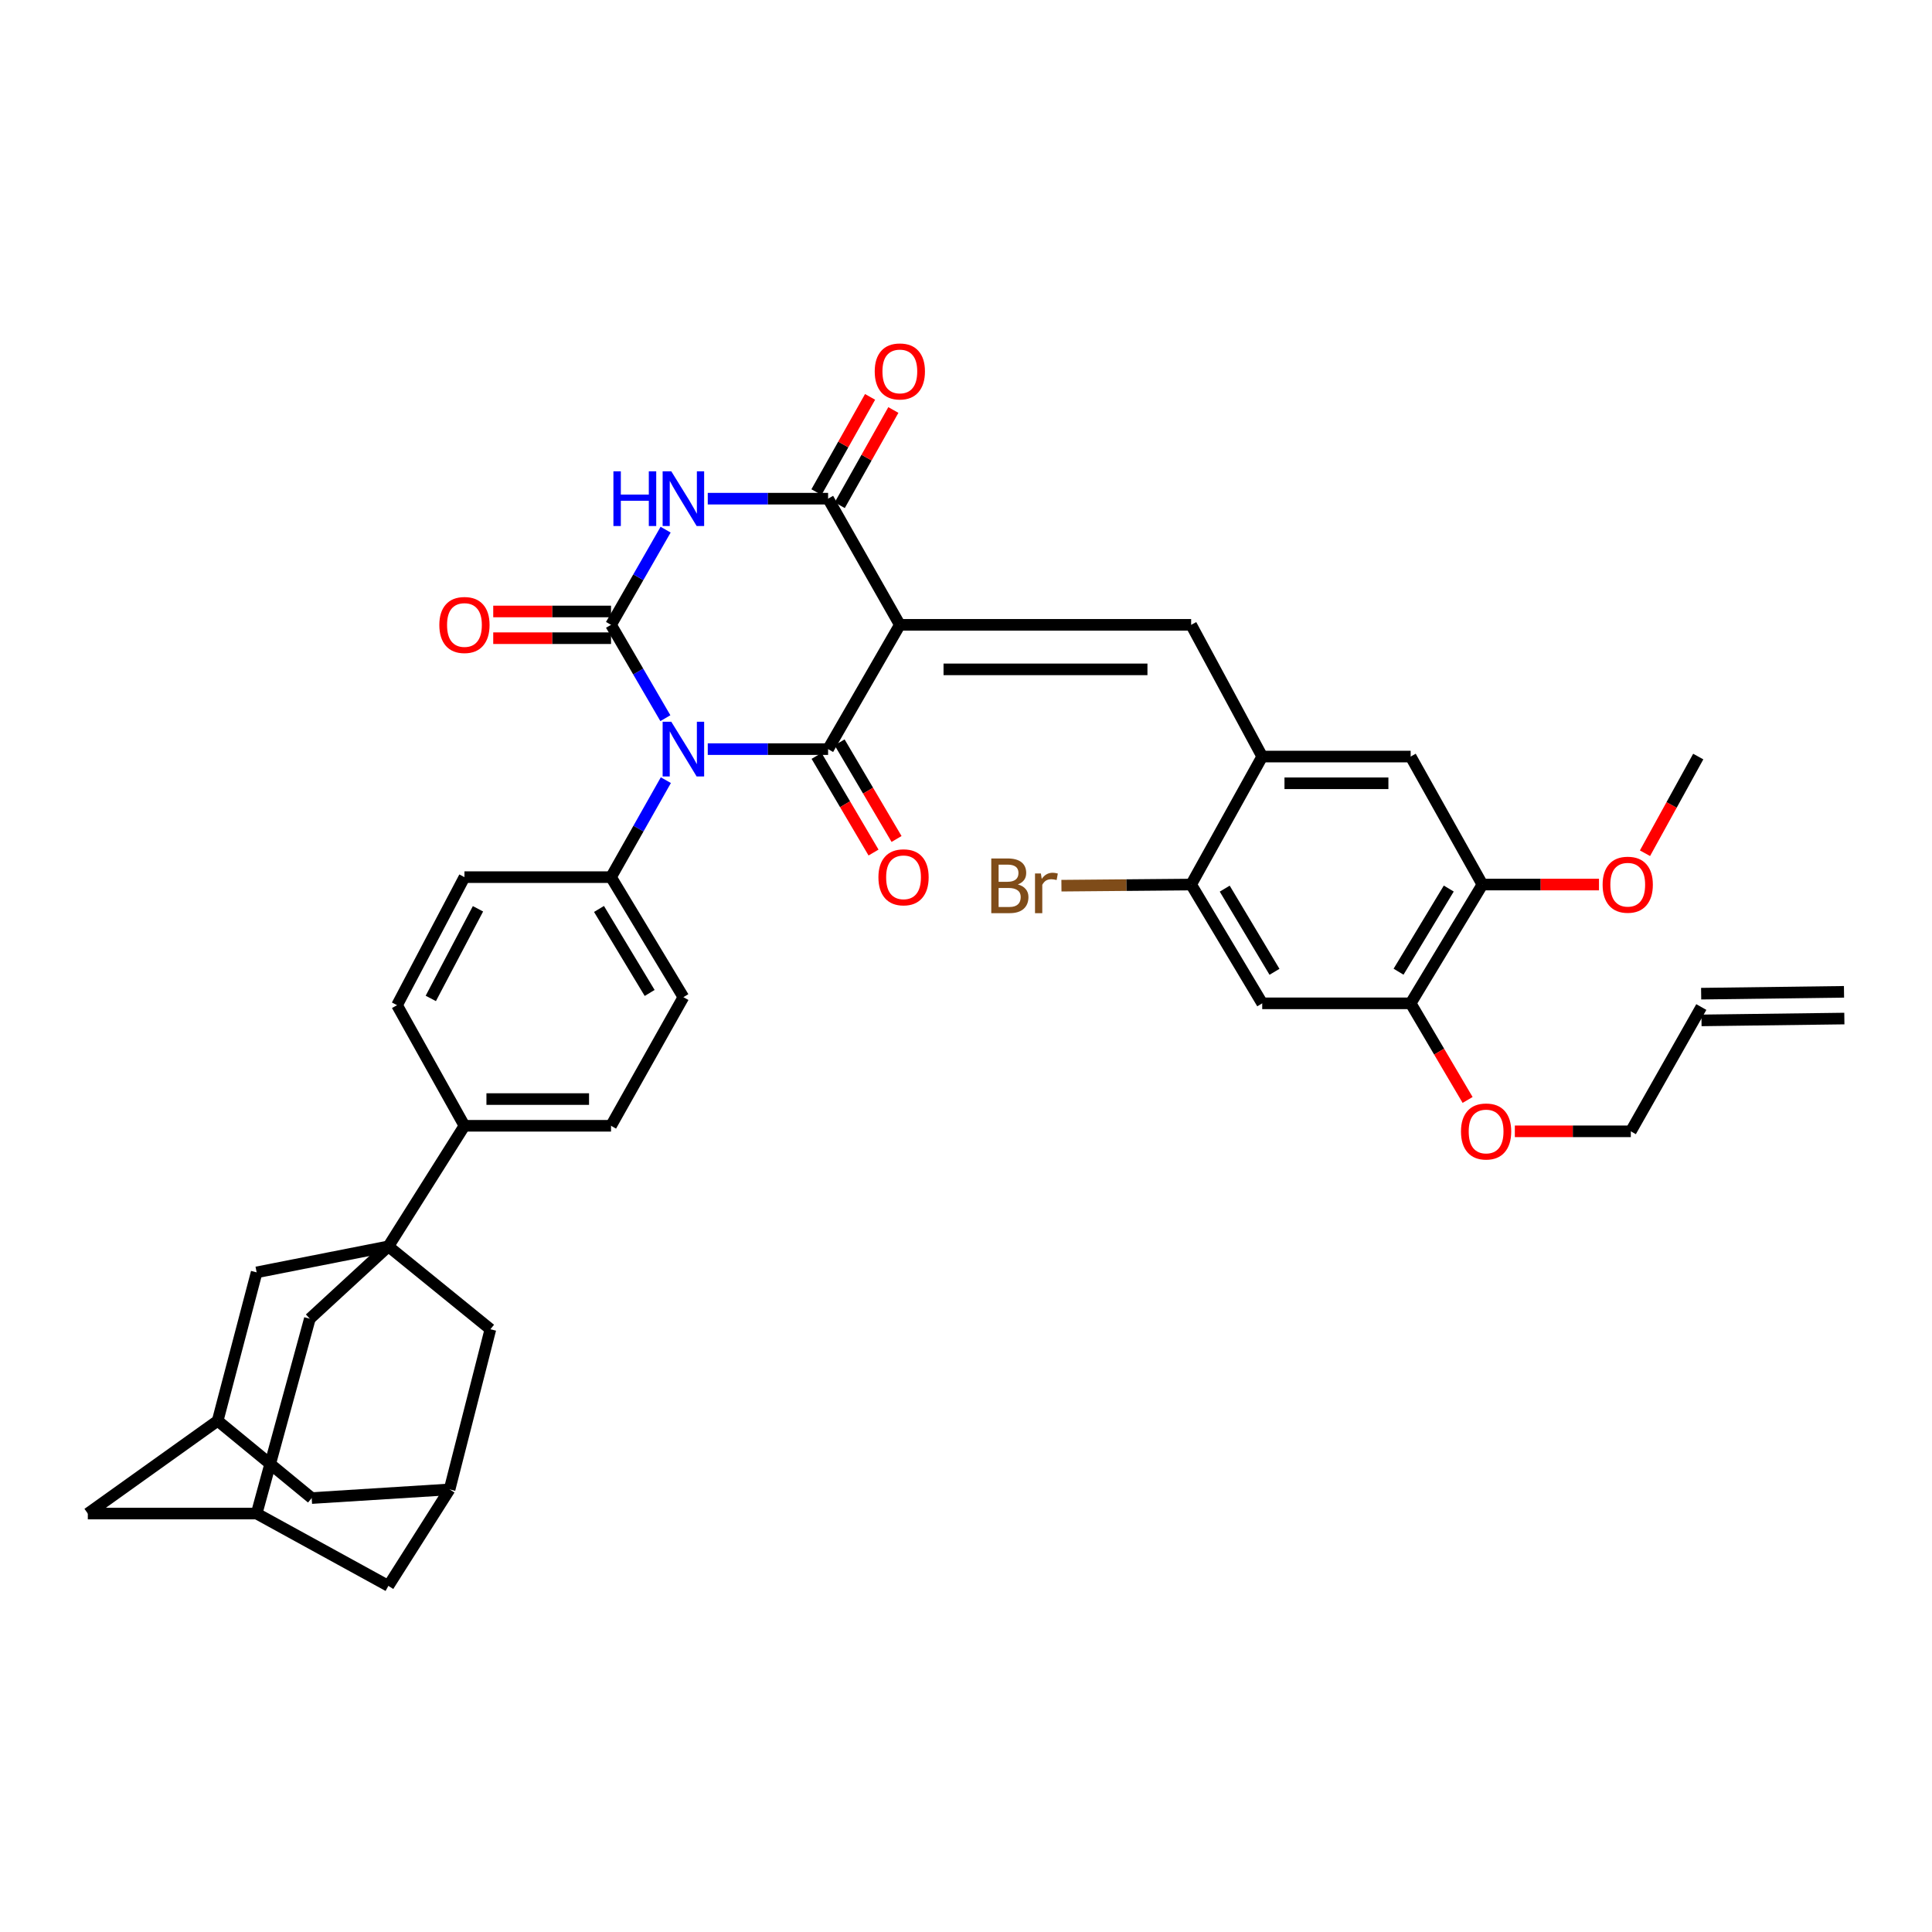 <?xml version='1.0' encoding='iso-8859-1'?>
<svg version='1.1' baseProfile='full'
              xmlns='http://www.w3.org/2000/svg'
                      xmlns:rdkit='http://www.rdkit.org/xml'
                      xmlns:xlink='http://www.w3.org/1999/xlink'
                  xml:space='preserve'
width='1000px' height='1000px' viewBox='0 0 1000 1000'>
<!-- END OF HEADER -->
<rect style='opacity:1.0;fill:#FFFFFF;stroke:none' width='1000' height='1000' x='0' y='0'> </rect>
<path class='bond-1' d='M 366.335,387.746 L 397.478,387.746' style='fill:none;fill-rule:evenodd;stroke:#0000FF;stroke-width:6px;stroke-linecap:butt;stroke-linejoin:miter;stroke-opacity:1' />
<path class='bond-1' d='M 397.478,387.746 L 428.621,387.746' style='fill:none;fill-rule:evenodd;stroke:#000000;stroke-width:6px;stroke-linecap:butt;stroke-linejoin:miter;stroke-opacity:1' />
<path class='bond-2' d='M 344.394,371.725 L 330.33,347.569' style='fill:none;fill-rule:evenodd;stroke:#0000FF;stroke-width:6px;stroke-linecap:butt;stroke-linejoin:miter;stroke-opacity:1' />
<path class='bond-2' d='M 330.33,347.569 L 316.266,323.412' style='fill:none;fill-rule:evenodd;stroke:#000000;stroke-width:6px;stroke-linecap:butt;stroke-linejoin:miter;stroke-opacity:1' />
<path class='bond-9' d='M 344.642,403.809 L 330.454,428.908' style='fill:none;fill-rule:evenodd;stroke:#0000FF;stroke-width:6px;stroke-linecap:butt;stroke-linejoin:miter;stroke-opacity:1' />
<path class='bond-9' d='M 330.454,428.908 L 316.266,454.008' style='fill:none;fill-rule:evenodd;stroke:#000000;stroke-width:6px;stroke-linecap:butt;stroke-linejoin:miter;stroke-opacity:1' />
<path class='bond-0' d='M 465.755,323.412 L 428.621,387.746' style='fill:none;fill-rule:evenodd;stroke:#000000;stroke-width:6px;stroke-linecap:butt;stroke-linejoin:miter;stroke-opacity:1' />
<path class='bond-5' d='M 465.755,323.412 L 616.535,323.412' style='fill:none;fill-rule:evenodd;stroke:#000000;stroke-width:6px;stroke-linecap:butt;stroke-linejoin:miter;stroke-opacity:1' />
<path class='bond-5' d='M 488.372,346.463 L 593.918,346.463' style='fill:none;fill-rule:evenodd;stroke:#000000;stroke-width:6px;stroke-linecap:butt;stroke-linejoin:miter;stroke-opacity:1' />
<path class='bond-39' d='M 465.755,323.412 L 428.621,258.111' style='fill:none;fill-rule:evenodd;stroke:#000000;stroke-width:6px;stroke-linecap:butt;stroke-linejoin:miter;stroke-opacity:1' />
<path class='bond-19' d='M 422.663,391.257 L 437.401,416.266' style='fill:none;fill-rule:evenodd;stroke:#000000;stroke-width:6px;stroke-linecap:butt;stroke-linejoin:miter;stroke-opacity:1' />
<path class='bond-19' d='M 437.401,416.266 L 452.139,441.276' style='fill:none;fill-rule:evenodd;stroke:#FF0000;stroke-width:6px;stroke-linecap:butt;stroke-linejoin:miter;stroke-opacity:1' />
<path class='bond-19' d='M 434.578,384.235 L 449.316,409.245' style='fill:none;fill-rule:evenodd;stroke:#000000;stroke-width:6px;stroke-linecap:butt;stroke-linejoin:miter;stroke-opacity:1' />
<path class='bond-19' d='M 449.316,409.245 L 464.054,434.255' style='fill:none;fill-rule:evenodd;stroke:#FF0000;stroke-width:6px;stroke-linecap:butt;stroke-linejoin:miter;stroke-opacity:1' />
<path class='bond-3' d='M 316.266,323.412 L 330.393,298.783' style='fill:none;fill-rule:evenodd;stroke:#000000;stroke-width:6px;stroke-linecap:butt;stroke-linejoin:miter;stroke-opacity:1' />
<path class='bond-3' d='M 330.393,298.783 L 344.521,274.153' style='fill:none;fill-rule:evenodd;stroke:#0000FF;stroke-width:6px;stroke-linecap:butt;stroke-linejoin:miter;stroke-opacity:1' />
<path class='bond-18' d='M 316.266,316.497 L 285.781,316.497' style='fill:none;fill-rule:evenodd;stroke:#000000;stroke-width:6px;stroke-linecap:butt;stroke-linejoin:miter;stroke-opacity:1' />
<path class='bond-18' d='M 285.781,316.497 L 255.296,316.497' style='fill:none;fill-rule:evenodd;stroke:#FF0000;stroke-width:6px;stroke-linecap:butt;stroke-linejoin:miter;stroke-opacity:1' />
<path class='bond-18' d='M 316.266,330.327 L 285.781,330.327' style='fill:none;fill-rule:evenodd;stroke:#000000;stroke-width:6px;stroke-linecap:butt;stroke-linejoin:miter;stroke-opacity:1' />
<path class='bond-18' d='M 285.781,330.327 L 255.296,330.327' style='fill:none;fill-rule:evenodd;stroke:#FF0000;stroke-width:6px;stroke-linecap:butt;stroke-linejoin:miter;stroke-opacity:1' />
<path class='bond-4' d='M 366.335,258.111 L 397.478,258.111' style='fill:none;fill-rule:evenodd;stroke:#0000FF;stroke-width:6px;stroke-linecap:butt;stroke-linejoin:miter;stroke-opacity:1' />
<path class='bond-4' d='M 397.478,258.111 L 428.621,258.111' style='fill:none;fill-rule:evenodd;stroke:#000000;stroke-width:6px;stroke-linecap:butt;stroke-linejoin:miter;stroke-opacity:1' />
<path class='bond-23' d='M 434.646,261.504 L 448.524,236.86' style='fill:none;fill-rule:evenodd;stroke:#000000;stroke-width:6px;stroke-linecap:butt;stroke-linejoin:miter;stroke-opacity:1' />
<path class='bond-23' d='M 448.524,236.86 L 462.403,212.216' style='fill:none;fill-rule:evenodd;stroke:#FF0000;stroke-width:6px;stroke-linecap:butt;stroke-linejoin:miter;stroke-opacity:1' />
<path class='bond-23' d='M 422.595,254.717 L 436.474,230.074' style='fill:none;fill-rule:evenodd;stroke:#000000;stroke-width:6px;stroke-linecap:butt;stroke-linejoin:miter;stroke-opacity:1' />
<path class='bond-23' d='M 436.474,230.074 L 450.352,205.43' style='fill:none;fill-rule:evenodd;stroke:#FF0000;stroke-width:6px;stroke-linecap:butt;stroke-linejoin:miter;stroke-opacity:1' />
<path class='bond-7' d='M 616.535,323.412 L 653.323,391.595' style='fill:none;fill-rule:evenodd;stroke:#000000;stroke-width:6px;stroke-linecap:butt;stroke-linejoin:miter;stroke-opacity:1' />
<path class='bond-6' d='M 201.021,645.119 L 240.399,582.706' style='fill:none;fill-rule:evenodd;stroke:#000000;stroke-width:6px;stroke-linecap:butt;stroke-linejoin:miter;stroke-opacity:1' />
<path class='bond-14' d='M 201.021,645.119 L 253.83,688.015' style='fill:none;fill-rule:evenodd;stroke:#000000;stroke-width:6px;stroke-linecap:butt;stroke-linejoin:miter;stroke-opacity:1' />
<path class='bond-15' d='M 201.021,645.119 L 160.368,682.575' style='fill:none;fill-rule:evenodd;stroke:#000000;stroke-width:6px;stroke-linecap:butt;stroke-linejoin:miter;stroke-opacity:1' />
<path class='bond-16' d='M 201.021,645.119 L 132.838,658.572' style='fill:none;fill-rule:evenodd;stroke:#000000;stroke-width:6px;stroke-linecap:butt;stroke-linejoin:miter;stroke-opacity:1' />
<path class='bond-10' d='M 653.323,391.595 L 616.535,457.842' style='fill:none;fill-rule:evenodd;stroke:#000000;stroke-width:6px;stroke-linecap:butt;stroke-linejoin:miter;stroke-opacity:1' />
<path class='bond-12' d='M 653.323,391.595 L 730.158,391.595' style='fill:none;fill-rule:evenodd;stroke:#000000;stroke-width:6px;stroke-linecap:butt;stroke-linejoin:miter;stroke-opacity:1' />
<path class='bond-12' d='M 664.849,405.426 L 718.633,405.426' style='fill:none;fill-rule:evenodd;stroke:#000000;stroke-width:6px;stroke-linecap:butt;stroke-linejoin:miter;stroke-opacity:1' />
<path class='bond-8' d='M 653.323,519.325 L 616.535,457.842' style='fill:none;fill-rule:evenodd;stroke:#000000;stroke-width:6px;stroke-linecap:butt;stroke-linejoin:miter;stroke-opacity:1' />
<path class='bond-8' d='M 659.673,503.001 L 633.921,459.963' style='fill:none;fill-rule:evenodd;stroke:#000000;stroke-width:6px;stroke-linecap:butt;stroke-linejoin:miter;stroke-opacity:1' />
<path class='bond-40' d='M 653.323,519.325 L 730.158,519.325' style='fill:none;fill-rule:evenodd;stroke:#000000;stroke-width:6px;stroke-linecap:butt;stroke-linejoin:miter;stroke-opacity:1' />
<path class='bond-24' d='M 316.266,454.008 L 353.722,516.129' style='fill:none;fill-rule:evenodd;stroke:#000000;stroke-width:6px;stroke-linecap:butt;stroke-linejoin:miter;stroke-opacity:1' />
<path class='bond-24' d='M 310.04,470.468 L 336.26,513.952' style='fill:none;fill-rule:evenodd;stroke:#000000;stroke-width:6px;stroke-linecap:butt;stroke-linejoin:miter;stroke-opacity:1' />
<path class='bond-25' d='M 316.266,454.008 L 240.399,454.008' style='fill:none;fill-rule:evenodd;stroke:#000000;stroke-width:6px;stroke-linecap:butt;stroke-linejoin:miter;stroke-opacity:1' />
<path class='bond-33' d='M 616.535,457.842 L 582.965,458.135' style='fill:none;fill-rule:evenodd;stroke:#000000;stroke-width:6px;stroke-linecap:butt;stroke-linejoin:miter;stroke-opacity:1' />
<path class='bond-33' d='M 582.965,458.135 L 549.394,458.427' style='fill:none;fill-rule:evenodd;stroke:#7F4C19;stroke-width:6px;stroke-linecap:butt;stroke-linejoin:miter;stroke-opacity:1' />
<path class='bond-11' d='M 730.158,519.325 L 767.292,457.842' style='fill:none;fill-rule:evenodd;stroke:#000000;stroke-width:6px;stroke-linecap:butt;stroke-linejoin:miter;stroke-opacity:1' />
<path class='bond-11' d='M 723.889,502.952 L 749.883,459.914' style='fill:none;fill-rule:evenodd;stroke:#000000;stroke-width:6px;stroke-linecap:butt;stroke-linejoin:miter;stroke-opacity:1' />
<path class='bond-34' d='M 730.158,519.325 L 744.895,544.327' style='fill:none;fill-rule:evenodd;stroke:#000000;stroke-width:6px;stroke-linecap:butt;stroke-linejoin:miter;stroke-opacity:1' />
<path class='bond-34' d='M 744.895,544.327 L 759.632,569.329' style='fill:none;fill-rule:evenodd;stroke:#FF0000;stroke-width:6px;stroke-linecap:butt;stroke-linejoin:miter;stroke-opacity:1' />
<path class='bond-17' d='M 730.158,391.595 L 767.292,457.842' style='fill:none;fill-rule:evenodd;stroke:#000000;stroke-width:6px;stroke-linecap:butt;stroke-linejoin:miter;stroke-opacity:1' />
<path class='bond-13' d='M 240.399,582.706 L 205.509,520.286' style='fill:none;fill-rule:evenodd;stroke:#000000;stroke-width:6px;stroke-linecap:butt;stroke-linejoin:miter;stroke-opacity:1' />
<path class='bond-38' d='M 240.399,582.706 L 316.266,582.706' style='fill:none;fill-rule:evenodd;stroke:#000000;stroke-width:6px;stroke-linecap:butt;stroke-linejoin:miter;stroke-opacity:1' />
<path class='bond-38' d='M 251.779,568.876 L 304.886,568.876' style='fill:none;fill-rule:evenodd;stroke:#000000;stroke-width:6px;stroke-linecap:butt;stroke-linejoin:miter;stroke-opacity:1' />
<path class='bond-20' d='M 253.83,688.015 L 232.708,770.912' style='fill:none;fill-rule:evenodd;stroke:#000000;stroke-width:6px;stroke-linecap:butt;stroke-linejoin:miter;stroke-opacity:1' />
<path class='bond-21' d='M 160.368,682.575 L 132.838,783.413' style='fill:none;fill-rule:evenodd;stroke:#000000;stroke-width:6px;stroke-linecap:butt;stroke-linejoin:miter;stroke-opacity:1' />
<path class='bond-22' d='M 132.838,658.572 L 112.669,735.392' style='fill:none;fill-rule:evenodd;stroke:#000000;stroke-width:6px;stroke-linecap:butt;stroke-linejoin:miter;stroke-opacity:1' />
<path class='bond-35' d='M 767.292,457.842 L 797.462,457.842' style='fill:none;fill-rule:evenodd;stroke:#000000;stroke-width:6px;stroke-linecap:butt;stroke-linejoin:miter;stroke-opacity:1' />
<path class='bond-35' d='M 797.462,457.842 L 827.632,457.842' style='fill:none;fill-rule:evenodd;stroke:#FF0000;stroke-width:6px;stroke-linecap:butt;stroke-linejoin:miter;stroke-opacity:1' />
<path class='bond-42' d='M 232.708,770.912 L 161.336,775.392' style='fill:none;fill-rule:evenodd;stroke:#000000;stroke-width:6px;stroke-linecap:butt;stroke-linejoin:miter;stroke-opacity:1' />
<path class='bond-43' d='M 232.708,770.912 L 201.021,820.847' style='fill:none;fill-rule:evenodd;stroke:#000000;stroke-width:6px;stroke-linecap:butt;stroke-linejoin:miter;stroke-opacity:1' />
<path class='bond-28' d='M 132.838,783.413 L 201.021,820.847' style='fill:none;fill-rule:evenodd;stroke:#000000;stroke-width:6px;stroke-linecap:butt;stroke-linejoin:miter;stroke-opacity:1' />
<path class='bond-41' d='M 132.838,783.413 L 45.455,783.413' style='fill:none;fill-rule:evenodd;stroke:#000000;stroke-width:6px;stroke-linecap:butt;stroke-linejoin:miter;stroke-opacity:1' />
<path class='bond-29' d='M 112.669,735.392 L 161.336,775.392' style='fill:none;fill-rule:evenodd;stroke:#000000;stroke-width:6px;stroke-linecap:butt;stroke-linejoin:miter;stroke-opacity:1' />
<path class='bond-30' d='M 112.669,735.392 L 45.455,783.413' style='fill:none;fill-rule:evenodd;stroke:#000000;stroke-width:6px;stroke-linecap:butt;stroke-linejoin:miter;stroke-opacity:1' />
<path class='bond-26' d='M 353.722,516.129 L 316.266,582.706' style='fill:none;fill-rule:evenodd;stroke:#000000;stroke-width:6px;stroke-linecap:butt;stroke-linejoin:miter;stroke-opacity:1' />
<path class='bond-27' d='M 240.399,454.008 L 205.509,520.286' style='fill:none;fill-rule:evenodd;stroke:#000000;stroke-width:6px;stroke-linecap:butt;stroke-linejoin:miter;stroke-opacity:1' />
<path class='bond-27' d='M 247.404,470.392 L 222.98,516.786' style='fill:none;fill-rule:evenodd;stroke:#000000;stroke-width:6px;stroke-linecap:butt;stroke-linejoin:miter;stroke-opacity:1' />
<path class='bond-31' d='M 880.6,521.238 L 844.111,585.572' style='fill:none;fill-rule:evenodd;stroke:#000000;stroke-width:6px;stroke-linecap:butt;stroke-linejoin:miter;stroke-opacity:1' />
<path class='bond-32' d='M 880.689,528.153 L 954.635,527.2' style='fill:none;fill-rule:evenodd;stroke:#000000;stroke-width:6px;stroke-linecap:butt;stroke-linejoin:miter;stroke-opacity:1' />
<path class='bond-32' d='M 880.511,514.324 L 954.456,513.371' style='fill:none;fill-rule:evenodd;stroke:#000000;stroke-width:6px;stroke-linecap:butt;stroke-linejoin:miter;stroke-opacity:1' />
<path class='bond-36' d='M 784.078,585.572 L 814.094,585.572' style='fill:none;fill-rule:evenodd;stroke:#FF0000;stroke-width:6px;stroke-linecap:butt;stroke-linejoin:miter;stroke-opacity:1' />
<path class='bond-36' d='M 814.094,585.572 L 844.111,585.572' style='fill:none;fill-rule:evenodd;stroke:#000000;stroke-width:6px;stroke-linecap:butt;stroke-linejoin:miter;stroke-opacity:1' />
<path class='bond-37' d='M 851.444,441.631 L 865.227,416.613' style='fill:none;fill-rule:evenodd;stroke:#FF0000;stroke-width:6px;stroke-linecap:butt;stroke-linejoin:miter;stroke-opacity:1' />
<path class='bond-37' d='M 865.227,416.613 L 879.009,391.595' style='fill:none;fill-rule:evenodd;stroke:#000000;stroke-width:6px;stroke-linecap:butt;stroke-linejoin:miter;stroke-opacity:1' />
<path  class='atom-0' d='M 347.462 373.586
L 356.742 388.586
Q 357.662 390.066, 359.142 392.746
Q 360.622 395.426, 360.702 395.586
L 360.702 373.586
L 364.462 373.586
L 364.462 401.906
L 360.582 401.906
L 350.622 385.506
Q 349.462 383.586, 348.222 381.386
Q 347.022 379.186, 346.662 378.506
L 346.662 401.906
L 342.982 401.906
L 342.982 373.586
L 347.462 373.586
' fill='#0000FF'/>
<path  class='atom-4' d='M 317.502 243.951
L 321.342 243.951
L 321.342 255.991
L 335.822 255.991
L 335.822 243.951
L 339.662 243.951
L 339.662 272.271
L 335.822 272.271
L 335.822 259.191
L 321.342 259.191
L 321.342 272.271
L 317.502 272.271
L 317.502 243.951
' fill='#0000FF'/>
<path  class='atom-4' d='M 347.462 243.951
L 356.742 258.951
Q 357.662 260.431, 359.142 263.111
Q 360.622 265.791, 360.702 265.951
L 360.702 243.951
L 364.462 243.951
L 364.462 272.271
L 360.582 272.271
L 350.622 255.871
Q 349.462 253.951, 348.222 251.751
Q 347.022 249.551, 346.662 248.871
L 346.662 272.271
L 342.982 272.271
L 342.982 243.951
L 347.462 243.951
' fill='#0000FF'/>
<path  class='atom-19' d='M 227.399 323.492
Q 227.399 316.692, 230.759 312.892
Q 234.119 309.092, 240.399 309.092
Q 246.679 309.092, 250.039 312.892
Q 253.399 316.692, 253.399 323.492
Q 253.399 330.372, 249.999 334.292
Q 246.599 338.172, 240.399 338.172
Q 234.159 338.172, 230.759 334.292
Q 227.399 330.412, 227.399 323.492
M 240.399 334.972
Q 244.719 334.972, 247.039 332.092
Q 249.399 329.172, 249.399 323.492
Q 249.399 317.932, 247.039 315.132
Q 244.719 312.292, 240.399 312.292
Q 236.079 312.292, 233.719 315.092
Q 231.399 317.892, 231.399 323.492
Q 231.399 329.212, 233.719 332.092
Q 236.079 334.972, 240.399 334.972
' fill='#FF0000'/>
<path  class='atom-20' d='M 454.668 454.088
Q 454.668 447.288, 458.028 443.488
Q 461.388 439.688, 467.668 439.688
Q 473.948 439.688, 477.308 443.488
Q 480.668 447.288, 480.668 454.088
Q 480.668 460.968, 477.268 464.888
Q 473.868 468.768, 467.668 468.768
Q 461.428 468.768, 458.028 464.888
Q 454.668 461.008, 454.668 454.088
M 467.668 465.568
Q 471.988 465.568, 474.308 462.688
Q 476.668 459.768, 476.668 454.088
Q 476.668 448.528, 474.308 445.728
Q 471.988 442.888, 467.668 442.888
Q 463.348 442.888, 460.988 445.688
Q 458.668 448.488, 458.668 454.088
Q 458.668 459.808, 460.988 462.688
Q 463.348 465.568, 467.668 465.568
' fill='#FF0000'/>
<path  class='atom-24' d='M 452.755 192.251
Q 452.755 185.451, 456.115 181.651
Q 459.475 177.851, 465.755 177.851
Q 472.035 177.851, 475.395 181.651
Q 478.755 185.451, 478.755 192.251
Q 478.755 199.131, 475.355 203.051
Q 471.955 206.931, 465.755 206.931
Q 459.515 206.931, 456.115 203.051
Q 452.755 199.171, 452.755 192.251
M 465.755 203.731
Q 470.075 203.731, 472.395 200.851
Q 474.755 197.931, 474.755 192.251
Q 474.755 186.691, 472.395 183.891
Q 470.075 181.051, 465.755 181.051
Q 461.435 181.051, 459.075 183.851
Q 456.755 186.651, 456.755 192.251
Q 456.755 197.971, 459.075 200.851
Q 461.435 203.731, 465.755 203.731
' fill='#FF0000'/>
<path  class='atom-34' d='M 526.841 457.775
Q 529.561 458.535, 530.921 460.215
Q 532.321 461.855, 532.321 464.295
Q 532.321 468.215, 529.801 470.455
Q 527.321 472.655, 522.601 472.655
L 513.081 472.655
L 513.081 444.335
L 521.441 444.335
Q 526.281 444.335, 528.721 446.295
Q 531.161 448.255, 531.161 451.855
Q 531.161 456.135, 526.841 457.775
M 516.881 447.535
L 516.881 456.415
L 521.441 456.415
Q 524.241 456.415, 525.681 455.295
Q 527.161 454.135, 527.161 451.855
Q 527.161 447.535, 521.441 447.535
L 516.881 447.535
M 522.601 469.455
Q 525.361 469.455, 526.841 468.135
Q 528.321 466.815, 528.321 464.295
Q 528.321 461.975, 526.681 460.815
Q 525.081 459.615, 522.001 459.615
L 516.881 459.615
L 516.881 469.455
L 522.601 469.455
' fill='#7F4C19'/>
<path  class='atom-34' d='M 538.761 452.095
L 539.201 454.935
Q 541.361 451.735, 544.881 451.735
Q 546.001 451.735, 547.521 452.135
L 546.921 455.495
Q 545.201 455.095, 544.241 455.095
Q 542.561 455.095, 541.441 455.775
Q 540.361 456.415, 539.481 457.975
L 539.481 472.655
L 535.721 472.655
L 535.721 452.095
L 538.761 452.095
' fill='#7F4C19'/>
<path  class='atom-35' d='M 756.205 585.652
Q 756.205 578.852, 759.565 575.052
Q 762.925 571.252, 769.205 571.252
Q 775.485 571.252, 778.845 575.052
Q 782.205 578.852, 782.205 585.652
Q 782.205 592.532, 778.805 596.452
Q 775.405 600.332, 769.205 600.332
Q 762.965 600.332, 759.565 596.452
Q 756.205 592.572, 756.205 585.652
M 769.205 597.132
Q 773.525 597.132, 775.845 594.252
Q 778.205 591.332, 778.205 585.652
Q 778.205 580.092, 775.845 577.292
Q 773.525 574.452, 769.205 574.452
Q 764.885 574.452, 762.525 577.252
Q 760.205 580.052, 760.205 585.652
Q 760.205 591.372, 762.525 594.252
Q 764.885 597.132, 769.205 597.132
' fill='#FF0000'/>
<path  class='atom-36' d='M 829.513 457.922
Q 829.513 451.122, 832.873 447.322
Q 836.233 443.522, 842.513 443.522
Q 848.793 443.522, 852.153 447.322
Q 855.513 451.122, 855.513 457.922
Q 855.513 464.802, 852.113 468.722
Q 848.713 472.602, 842.513 472.602
Q 836.273 472.602, 832.873 468.722
Q 829.513 464.842, 829.513 457.922
M 842.513 469.402
Q 846.833 469.402, 849.153 466.522
Q 851.513 463.602, 851.513 457.922
Q 851.513 452.362, 849.153 449.562
Q 846.833 446.722, 842.513 446.722
Q 838.193 446.722, 835.833 449.522
Q 833.513 452.322, 833.513 457.922
Q 833.513 463.642, 835.833 466.522
Q 838.193 469.402, 842.513 469.402
' fill='#FF0000'/>
</svg>
